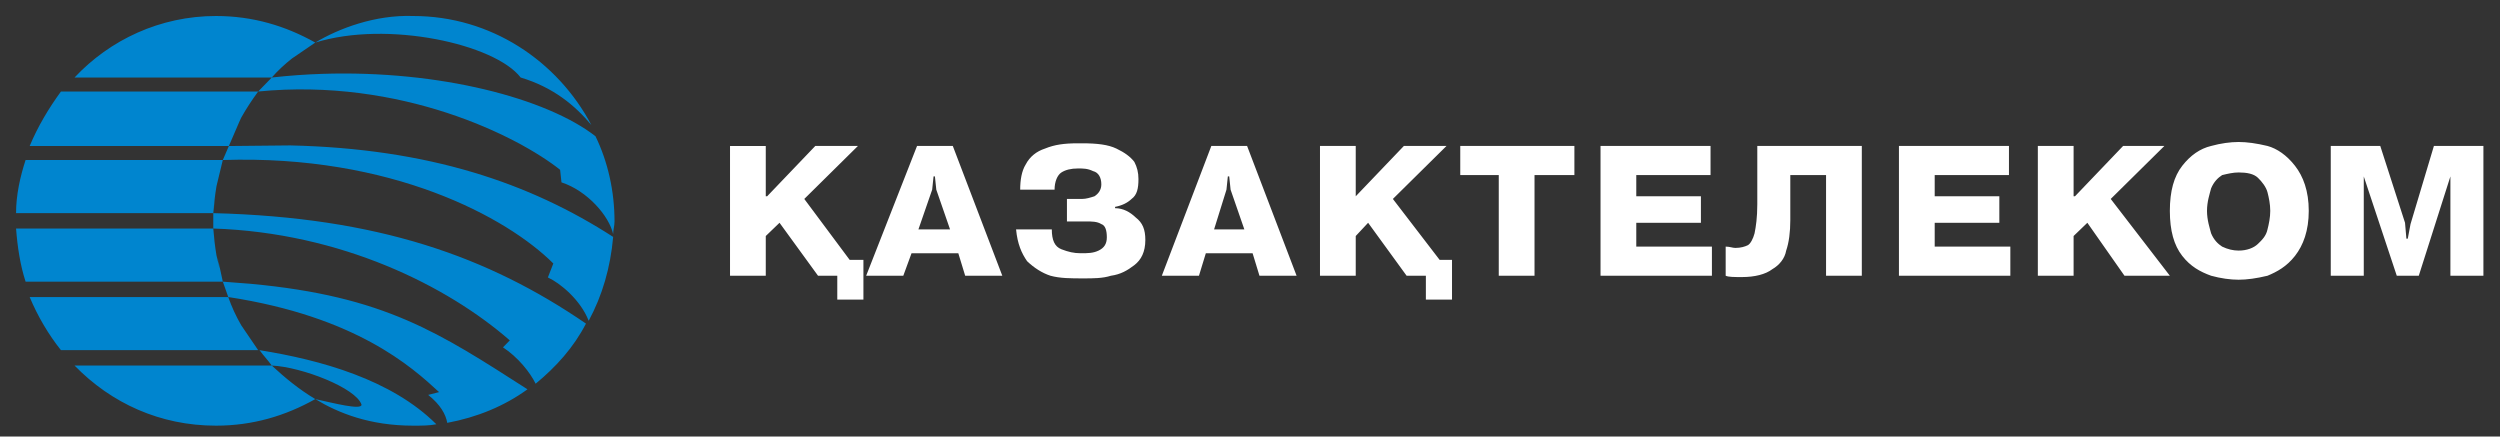 <?xml version="1.0" encoding="UTF-8"?> <svg xmlns="http://www.w3.org/2000/svg" xmlns:xlink="http://www.w3.org/1999/xlink" xmlns:xodm="http://www.corel.com/coreldraw/odm/2003" xml:space="preserve" width="63mm" height="11mm" version="1.1" style="shape-rendering:geometricPrecision; text-rendering:geometricPrecision; image-rendering:optimizeQuality; fill-rule:evenodd; clip-rule:evenodd" viewBox="0 0 6300 1100"><rect x="0" y="0" width="6300" height="1100" fill="#333333" stroke="none"/> <defs> <style type="text/css"> .fil1 {fill:#0085CF} .fil0 {fill:white} </style> </defs> <g id="Слой_x0020_1">  <g id="_2479915804560"> <path class="fil0" d="M1929.73 494.65l3.47 0 121.31 -126.82 107.42 0 -135.15 133.51 114.36 153.51 34.66 0 0 100.12 -65.86 0 0 -60.09 -48.5 0 -97.05 -133.48 -34.66 33.36 0 100.12 -90.09 0 0 -327.05 90.09 0 0 126.82zm384.68 83.45l79.72 0 -34.66 -100.12 -3.47 -33.39 -3.46 0 -3.47 33.39 -34.66 100.12zm-17.33 60.06l-20.77 56.72 -93.58 0 128.21 -327.05 90.12 0 124.75 327.05 -93.55 0 -17.33 -56.72 -117.85 0zm263.39 -60.06l90.09 0c0,26.69 6.94,43.36 24.27,50.05 17.33,6.67 31.19,10.01 48.52,10.01 17.33,0 31.2,0 45.06,-6.67 13.86,-6.7 20.8,-16.7 20.8,-33.39 0,-16.67 -3.47,-30.03 -13.87,-33.37 -10.4,-6.66 -24.26,-6.66 -38.13,-6.66l-48.52 0 0 -56.73 38.13 0c10.39,0 20.79,-3.36 31.19,-6.69 10.4,-6.67 17.33,-16.67 17.33,-30.03 0,-16.7 -6.93,-30.03 -20.79,-33.37 -13.87,-6.69 -24.27,-6.69 -38.13,-6.69 -17.33,0 -31.2,3.36 -41.59,10.03 -10.4,6.66 -17.33,23.36 -17.33,43.39l-86.63 0c0,-23.37 3.47,-46.73 13.87,-63.42 10.39,-20.03 27.72,-33.37 48.49,-40.06 24.27,-10 48.53,-13.34 83.19,-13.34l10.4 0c38.12,0 65.85,3.34 86.62,13.34 20.8,10.03 34.66,20.03 45.06,33.39 6.93,13.33 10.4,26.7 10.4,43.39 0,23.34 -3.47,40.03 -17.33,50.06 -10.4,10 -24.26,16.67 -41.59,20l0 3.34c20.79,0 38.12,10.02 51.99,23.36 17.33,13.36 24.26,30.06 24.26,56.75 0,30.03 -10.4,50.06 -27.73,63.4 -17.33,13.36 -34.66,23.36 -58.9,26.69 -20.79,6.7 -45.05,6.7 -69.32,6.7 -31.19,0 -58.92,0 -83.18,-6.7 -20.77,-6.67 -41.57,-20.03 -58.9,-36.7 -13.86,-20.02 -24.26,-43.39 -27.73,-80.08zm499.03 0l76.26 0 -34.66 -100.12 -3.47 -33.39 -3.47 0 -3.46 33.39 -31.2 100.12zm-20.79 60.06l-17.33 56.72 -93.56 0 124.75 -327.05 90.12 0 124.75 327.05 -93.58 0 -17.31 -56.72 -117.84 0zm377.74 -143.51l121.29 -126.82 107.45 0 -135.15 133.51 117.82 153.51 31.19 0 0 100.12 -65.86 0 0 -60.09 -48.52 0 -97.02 -133.48 -31.2 33.36 0 100.12 -90.09 0 0 -327.05 90.09 0 0 126.82zm360.42 -53.4l-97.02 0 0 -73.42 287.62 0 0 73.42 -100.48 0 0 253.63 -90.12 0 0 -253.63zm346.55 53.4l162.88 0 0 66.75 -162.88 0 0 60.06 190.61 0 0 73.42 -280.7 0 0 -327.05 277.23 0 0 73.42 -187.14 0 0 53.4zm225.27 200.23l0 -73.42c10.39,0 17.33,3.33 24.26,3.33 13.86,0 24.26,-3.33 31.17,-6.66 6.93,-3.34 13.86,-16.67 17.33,-30.03 3.46,-16.7 6.93,-40.06 6.93,-73.43l0 -146.84 263.39 0 0 327.05 -90.12 0 0 -253.63 -90.09 0 0 113.48c0,30.03 -3.46,56.73 -10.39,76.76 -3.47,20.03 -17.33,36.7 -34.66,46.72 -17.34,13.34 -45.06,20.01 -76.23,20.01 -20.8,0 -34.66,0 -41.59,-3.34zm526.76 -200.23l162.87 0 0 66.75 -162.87 0 0 60.06 190.6 0 0 73.42 -280.72 0 0 -327.05 277.25 0 0 73.42 -187.13 0 0 53.4zm350.01 0l3.47 0 121.28 -126.82 103.98 0 -135.17 133.51 149.01 193.54 -114.35 0 -93.56 -133.48 -34.66 33.36 0 100.12 -90.11 0 0 -327.05 90.11 0 0 126.82zm336.16 36.72c0,23.36 6.93,43.37 10.39,56.73 6.94,16.69 17.33,26.69 27.73,33.36 13.87,6.69 27.73,10.03 41.57,10.03 20.79,0 38.12,-6.7 48.52,-16.7 10.4,-10 20.8,-20.03 24.27,-36.69 3.46,-13.37 6.93,-30.06 6.93,-46.73 0,-16.7 -3.47,-33.39 -6.93,-46.73 -3.47,-13.36 -13.87,-26.69 -24.27,-36.72 -10.4,-10 -27.73,-13.33 -48.52,-13.33 -13.84,0 -27.7,3.33 -41.57,6.66 -10.4,6.67 -20.79,16.7 -27.73,33.37 -3.46,13.36 -10.39,33.39 -10.39,56.75zm79.69 173.54c-20.77,0 -45.03,-3.33 -69.3,-10.03 -27.72,-10 -51.99,-23.36 -72.78,-50.06 -20.8,-26.69 -31.2,-63.39 -31.2,-113.45 0,-50.06 10.4,-86.78 31.2,-113.48 20.79,-26.7 45.06,-43.39 72.78,-50.06 24.27,-6.67 48.53,-10 69.3,-10 20.79,0 45.06,3.33 72.79,10 24.26,6.67 48.52,23.36 69.32,50.06 20.79,26.7 34.63,63.42 34.63,113.48 0,50.06 -13.84,86.76 -34.63,113.45 -20.8,26.7 -45.06,40.06 -69.32,50.06 -27.73,6.7 -52,10.03 -72.79,10.03zm398.54 -10.03l-83.16 -250.29 0 250.29 -83.18 0 0 -327.05 124.75 0 62.39 193.57 3.46 40.06 3.47 0 6.93 -36.73 58.92 -196.9 124.75 0 0 327.05 -83.18 0 0 -250.29 -79.69 250.29 -55.46 0z"></path> <path class="fil1" d="M187.85 921.18l497.02 0c34.26,31.7 68.53,59.88 109.67,84.53 -75.41,42.29 -157.67,66.97 -250.22,66.97 -140.52,0 -263.92,-56.38 -356.47,-151.5zm466.17 -38.76c154.22,24.66 332.45,73.98 445.58,186.72 -17.14,3.54 -37.73,3.54 -58.28,3.54 -109.67,0 -188.52,-31.72 -246.78,-66.97 47.99,10.59 116.55,28.21 116.55,14.11 -13.73,-42.28 -150.84,-95.12 -226.22,-98.64 -10.29,-14.1 -20.59,-24.69 -30.85,-38.76zm-579.28 -133.88l500.43 0c8.57,24.66 19.71,48.45 32.57,70.91l31.96 46.99 10.88 15.98 -496.99 0c-30.86,-38.76 -58.27,-84.56 -78.85,-133.88zm486.75 -38.76l70.38 5.45c338.27,31.33 475.64,123.8 697.36,265.83 -58.26,42.28 -126.81,70.48 -202.22,84.56 -3.44,-21.14 -17.14,-45.8 -47.99,-70.46l27.44 -7.04c-68.56,-63.42 -209.1,-190.26 -531.29,-239.58l-13.68 -38.76zm-521.01 -133.88l496.99 0c1.72,22.89 4.29,45.8 8.15,68.26l7.78 32.25 -5.64 -30.05 13.65 63.18 -0.02 -0.03 0.08 0.24 -0.06 -0.21 0.08 0.24 -0.02 0 -497 0c-13.7,-42.28 -20.55,-88.08 -23.99,-133.88zm496.99 -38.76c414.73,10.55 692.36,109.22 939.16,278.34 -30.85,59.87 -75.4,109.22 -126.84,151.5 -13.7,-28.2 -44.55,-66.94 -82.26,-91.63l17.15 -17.59c-157.67,-137.42 -425.03,-271.3 -747.21,-281.86l0 -38.76zm-473 -133.88l497 0 0 0 -10.48 43.36 -7.94 44.72c-2.14,15.85 -3.86,31.7 -5.58,45.8 1.72,-15.85 3.44,-30.83 5.58,-45.8l7.94 -44.72 -5.37 22.26c-3.86,22.46 -6.43,45.34 -8.15,68.26l-496.99 0c0,-45.8 10.29,-91.6 23.99,-133.88zm666.54 -36.8c349.68,7.83 604.23,94.93 814.15,230.58 -6.85,77.5 -27.41,147.95 -61.67,211.38 -20.59,-52.84 -72,-95.12 -102.85,-109.22l13.71 -35.22c-116.52,-116.29 -407.88,-274.82 -832.88,-260.72l15.24 -35.24 154.3 -1.56zm-577.42 -135.84l496.99 0c-15.43,21.14 -29.98,43.15 -42.84,66.06l-5.77 12.63 0.61 -1.2 -25.87 59.91 -1.54 0 -500.43 0c20.58,-49.32 47.99,-95.12 78.85,-137.4zm658.97 -44.48c295.17,-9.63 565.09,61.65 688.05,157.22 30.85,63.42 47.99,137.4 47.99,214.92 0,10.55 -3.44,21.14 -3.44,31.7 -10.26,-45.8 -65.11,-109.22 -130.23,-130.37l-3.44 -31.69c-106.25,-84.56 -401.03,-232.54 -760.91,-197.3l34.29 -35.24c42.83,-4.85 85.51,-7.86 127.69,-9.24zm228.76 -145.78c195.36,0 363.32,112.74 449.02,274.82 -41.14,-49.32 -95.99,-95.15 -178.25,-119.8 -65.11,-84.57 -335.89,-144.44 -517.55,-88.08 58.26,-35.22 150.81,-70.46 246.78,-66.94zm-497 0c92.55,0 174.81,24.66 250.22,66.94l-42.84 29.26 -15.87 10.82c-18.42,14.53 -35.56,30.37 -50.96,48l-497.02 0c89.14,-95.12 215.95,-155.02 356.47,-155.02z"></path> </g> </g> </svg> 